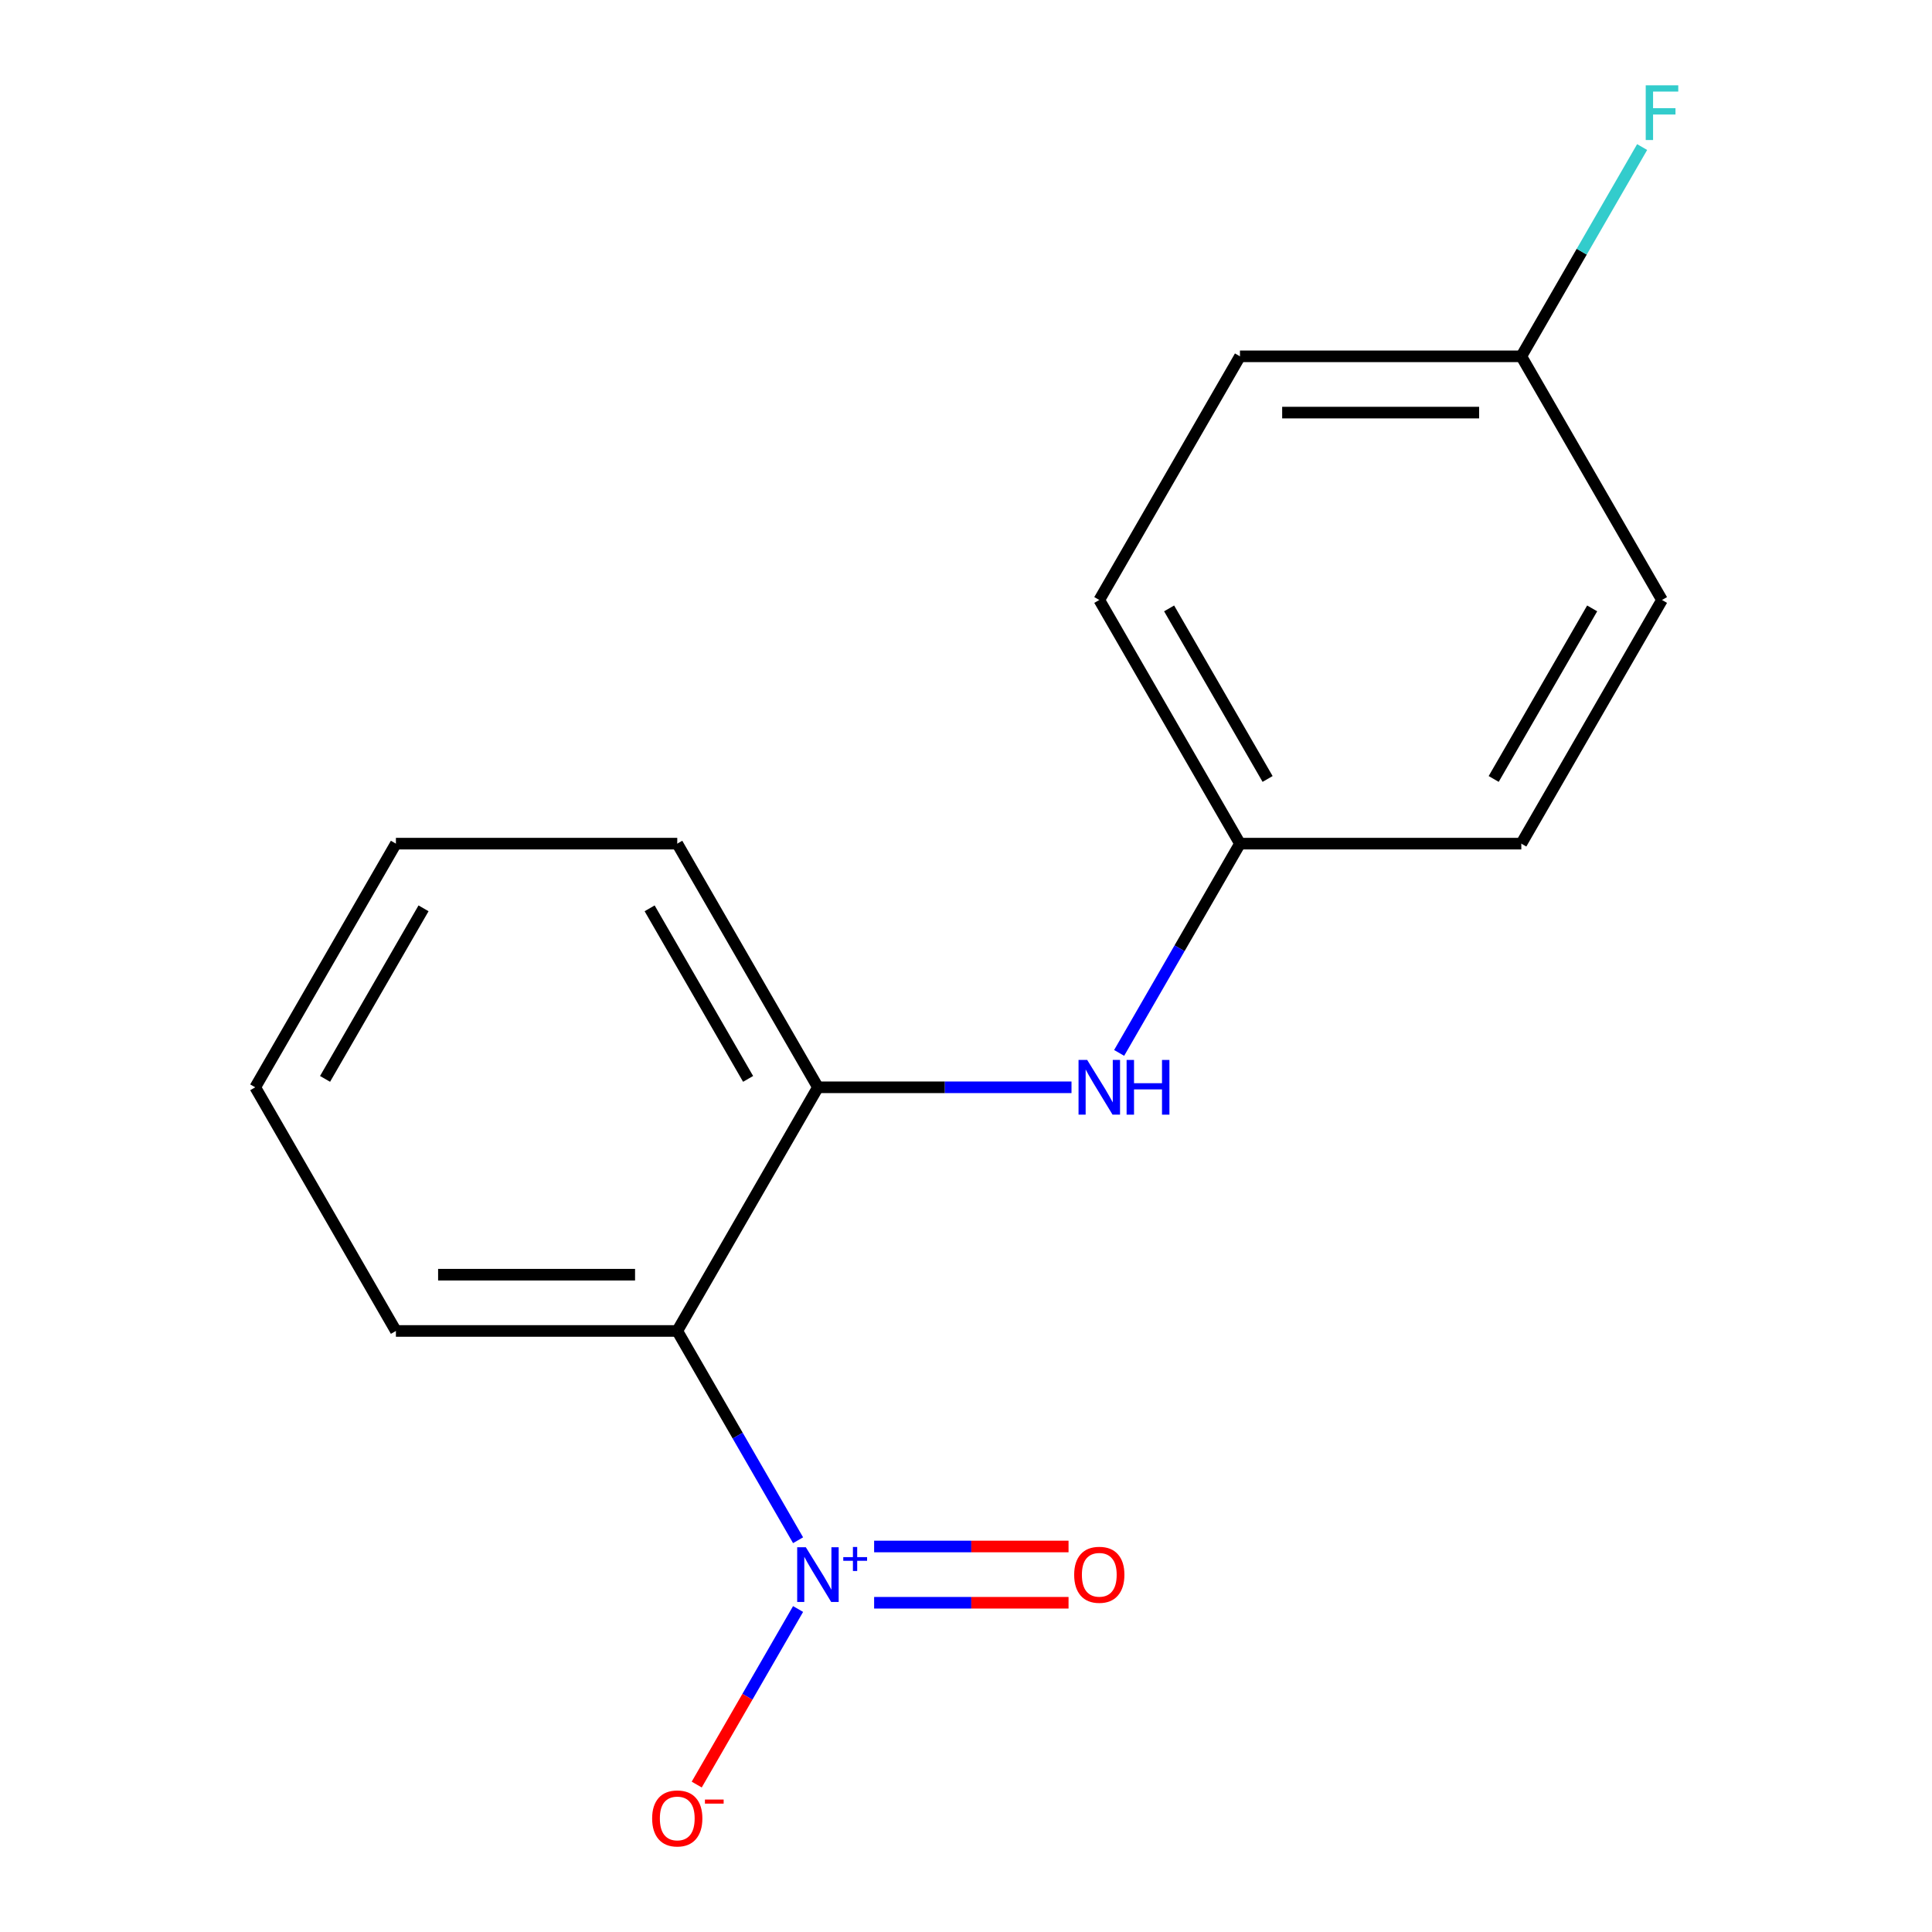 <?xml version='1.0' encoding='iso-8859-1'?>
<svg version='1.1' baseProfile='full'
              xmlns='http://www.w3.org/2000/svg'
                      xmlns:rdkit='http://www.rdkit.org/xml'
                      xmlns:xlink='http://www.w3.org/1999/xlink'
                  xml:space='preserve'
width='1000px' height='1000px' viewBox='0 0 1000 1000'>
<!-- END OF HEADER -->
<rect style='opacity:1.0;fill:#FFFFFF;stroke:none' width='1000' height='1000' x='0' y='0'> </rect>
<path class='bond-7' d='M 860.245,310.551 L 787.431,436.669' style='fill:none;fill-rule:evenodd;stroke:#000000;stroke-width:6px;stroke-linecap:butt;stroke-linejoin:miter;stroke-opacity:1' />
<path class='bond-7' d='M 824.1,314.906 L 773.13,403.188' style='fill:none;fill-rule:evenodd;stroke:#000000;stroke-width:6px;stroke-linecap:butt;stroke-linejoin:miter;stroke-opacity:1' />
<path class='bond-10' d='M 860.245,310.551 L 787.431,184.434' style='fill:none;fill-rule:evenodd;stroke:#000000;stroke-width:6px;stroke-linecap:butt;stroke-linejoin:miter;stroke-opacity:1' />
<path class='bond-3' d='M 787.431,184.434 L 641.804,184.434' style='fill:none;fill-rule:evenodd;stroke:#000000;stroke-width:6px;stroke-linecap:butt;stroke-linejoin:miter;stroke-opacity:1' />
<path class='bond-3' d='M 765.587,213.56 L 663.648,213.56' style='fill:none;fill-rule:evenodd;stroke:#000000;stroke-width:6px;stroke-linecap:butt;stroke-linejoin:miter;stroke-opacity:1' />
<path class='bond-11' d='M 787.431,184.434 L 818.7,130.276' style='fill:none;fill-rule:evenodd;stroke:#000000;stroke-width:6px;stroke-linecap:butt;stroke-linejoin:miter;stroke-opacity:1' />
<path class='bond-11' d='M 818.7,130.276 L 849.968,76.118' style='fill:none;fill-rule:evenodd;stroke:#33CCCC;stroke-width:6px;stroke-linecap:butt;stroke-linejoin:miter;stroke-opacity:1' />
<path class='bond-13' d='M 641.804,184.434 L 568.99,310.551' style='fill:none;fill-rule:evenodd;stroke:#000000;stroke-width:6px;stroke-linecap:butt;stroke-linejoin:miter;stroke-opacity:1' />
<path class='bond-1' d='M 568.99,310.551 L 641.804,436.669' style='fill:none;fill-rule:evenodd;stroke:#000000;stroke-width:6px;stroke-linecap:butt;stroke-linejoin:miter;stroke-opacity:1' />
<path class='bond-1' d='M 605.135,314.906 L 656.105,403.188' style='fill:none;fill-rule:evenodd;stroke:#000000;stroke-width:6px;stroke-linecap:butt;stroke-linejoin:miter;stroke-opacity:1' />
<path class='bond-5' d='M 641.804,436.669 L 787.431,436.669' style='fill:none;fill-rule:evenodd;stroke:#000000;stroke-width:6px;stroke-linecap:butt;stroke-linejoin:miter;stroke-opacity:1' />
<path class='bond-12' d='M 641.804,436.669 L 610.535,490.827' style='fill:none;fill-rule:evenodd;stroke:#000000;stroke-width:6px;stroke-linecap:butt;stroke-linejoin:miter;stroke-opacity:1' />
<path class='bond-12' d='M 610.535,490.827 L 579.267,544.985' style='fill:none;fill-rule:evenodd;stroke:#0000FF;stroke-width:6px;stroke-linecap:butt;stroke-linejoin:miter;stroke-opacity:1' />
<path class='bond-14' d='M 554.609,562.786 L 488.985,562.786' style='fill:none;fill-rule:evenodd;stroke:#0000FF;stroke-width:6px;stroke-linecap:butt;stroke-linejoin:miter;stroke-opacity:1' />
<path class='bond-14' d='M 488.985,562.786 L 423.362,562.786' style='fill:none;fill-rule:evenodd;stroke:#000000;stroke-width:6px;stroke-linecap:butt;stroke-linejoin:miter;stroke-opacity:1' />
<path class='bond-0' d='M 423.362,562.786 L 350.548,436.669' style='fill:none;fill-rule:evenodd;stroke:#000000;stroke-width:6px;stroke-linecap:butt;stroke-linejoin:miter;stroke-opacity:1' />
<path class='bond-0' d='M 387.216,558.431 L 336.247,470.149' style='fill:none;fill-rule:evenodd;stroke:#000000;stroke-width:6px;stroke-linecap:butt;stroke-linejoin:miter;stroke-opacity:1' />
<path class='bond-9' d='M 423.362,562.786 L 350.548,688.903' style='fill:none;fill-rule:evenodd;stroke:#000000;stroke-width:6px;stroke-linecap:butt;stroke-linejoin:miter;stroke-opacity:1' />
<path class='bond-2' d='M 350.548,436.669 L 204.92,436.669' style='fill:none;fill-rule:evenodd;stroke:#000000;stroke-width:6px;stroke-linecap:butt;stroke-linejoin:miter;stroke-opacity:1' />
<path class='bond-4' d='M 204.92,436.669 L 132.106,562.786' style='fill:none;fill-rule:evenodd;stroke:#000000;stroke-width:6px;stroke-linecap:butt;stroke-linejoin:miter;stroke-opacity:1' />
<path class='bond-4' d='M 219.222,470.149 L 168.252,558.431' style='fill:none;fill-rule:evenodd;stroke:#000000;stroke-width:6px;stroke-linecap:butt;stroke-linejoin:miter;stroke-opacity:1' />
<path class='bond-6' d='M 132.106,562.786 L 204.92,688.903' style='fill:none;fill-rule:evenodd;stroke:#000000;stroke-width:6px;stroke-linecap:butt;stroke-linejoin:miter;stroke-opacity:1' />
<path class='bond-8' d='M 204.92,688.903 L 350.548,688.903' style='fill:none;fill-rule:evenodd;stroke:#000000;stroke-width:6px;stroke-linecap:butt;stroke-linejoin:miter;stroke-opacity:1' />
<path class='bond-8' d='M 226.764,659.778 L 328.704,659.778' style='fill:none;fill-rule:evenodd;stroke:#000000;stroke-width:6px;stroke-linecap:butt;stroke-linejoin:miter;stroke-opacity:1' />
<path class='bond-17' d='M 350.548,688.903 L 381.816,743.062' style='fill:none;fill-rule:evenodd;stroke:#000000;stroke-width:6px;stroke-linecap:butt;stroke-linejoin:miter;stroke-opacity:1' />
<path class='bond-17' d='M 381.816,743.062 L 413.085,797.22' style='fill:none;fill-rule:evenodd;stroke:#0000FF;stroke-width:6px;stroke-linecap:butt;stroke-linejoin:miter;stroke-opacity:1' />
<path class='bond-15' d='M 413.085,832.822 L 386.853,878.256' style='fill:none;fill-rule:evenodd;stroke:#0000FF;stroke-width:6px;stroke-linecap:butt;stroke-linejoin:miter;stroke-opacity:1' />
<path class='bond-15' d='M 386.853,878.256 L 360.621,923.691' style='fill:none;fill-rule:evenodd;stroke:#FF0000;stroke-width:6px;stroke-linecap:butt;stroke-linejoin:miter;stroke-opacity:1' />
<path class='bond-16' d='M 452.447,829.584 L 502.762,829.584' style='fill:none;fill-rule:evenodd;stroke:#0000FF;stroke-width:6px;stroke-linecap:butt;stroke-linejoin:miter;stroke-opacity:1' />
<path class='bond-16' d='M 502.762,829.584 L 553.076,829.584' style='fill:none;fill-rule:evenodd;stroke:#FF0000;stroke-width:6px;stroke-linecap:butt;stroke-linejoin:miter;stroke-opacity:1' />
<path class='bond-16' d='M 452.447,800.458 L 502.762,800.458' style='fill:none;fill-rule:evenodd;stroke:#0000FF;stroke-width:6px;stroke-linecap:butt;stroke-linejoin:miter;stroke-opacity:1' />
<path class='bond-16' d='M 502.762,800.458 L 553.076,800.458' style='fill:none;fill-rule:evenodd;stroke:#FF0000;stroke-width:6px;stroke-linecap:butt;stroke-linejoin:miter;stroke-opacity:1' />
<path  class='atom-6' d='M 562.73 548.626
L 572.01 563.626
Q 572.93 565.106, 574.41 567.786
Q 575.89 570.466, 575.97 570.626
L 575.97 548.626
L 579.73 548.626
L 579.73 576.946
L 575.85 576.946
L 565.89 560.546
Q 564.73 558.626, 563.49 556.426
Q 562.29 554.226, 561.93 553.546
L 561.93 576.946
L 558.25 576.946
L 558.25 548.626
L 562.73 548.626
' fill='#0000FF'/>
<path  class='atom-6' d='M 583.13 548.626
L 586.97 548.626
L 586.97 560.666
L 601.45 560.666
L 601.45 548.626
L 605.29 548.626
L 605.29 576.946
L 601.45 576.946
L 601.45 563.866
L 586.97 563.866
L 586.97 576.946
L 583.13 576.946
L 583.13 548.626
' fill='#0000FF'/>
<path  class='atom-13' d='M 851.825 44.157
L 868.665 44.157
L 868.665 47.397
L 855.625 47.397
L 855.625 55.997
L 867.225 55.997
L 867.225 59.277
L 855.625 59.277
L 855.625 72.477
L 851.825 72.477
L 851.825 44.157
' fill='#33CCCC'/>
<path  class='atom-14' d='M 417.102 800.861
L 426.382 815.861
Q 427.302 817.341, 428.782 820.021
Q 430.262 822.701, 430.342 822.861
L 430.342 800.861
L 434.102 800.861
L 434.102 829.181
L 430.222 829.181
L 420.262 812.781
Q 419.102 810.861, 417.862 808.661
Q 416.662 806.461, 416.302 805.781
L 416.302 829.181
L 412.622 829.181
L 412.622 800.861
L 417.102 800.861
' fill='#0000FF'/>
<path  class='atom-14' d='M 436.478 805.966
L 441.468 805.966
L 441.468 800.712
L 443.685 800.712
L 443.685 805.966
L 448.807 805.966
L 448.807 807.866
L 443.685 807.866
L 443.685 813.146
L 441.468 813.146
L 441.468 807.866
L 436.478 807.866
L 436.478 805.966
' fill='#0000FF'/>
<path  class='atom-15' d='M 337.548 941.218
Q 337.548 934.418, 340.908 930.618
Q 344.268 926.818, 350.548 926.818
Q 356.828 926.818, 360.188 930.618
Q 363.548 934.418, 363.548 941.218
Q 363.548 948.098, 360.148 952.018
Q 356.748 955.898, 350.548 955.898
Q 344.308 955.898, 340.908 952.018
Q 337.548 948.138, 337.548 941.218
M 350.548 952.698
Q 354.868 952.698, 357.188 949.818
Q 359.548 946.898, 359.548 941.218
Q 359.548 935.658, 357.188 932.858
Q 354.868 930.018, 350.548 930.018
Q 346.228 930.018, 343.868 932.818
Q 341.548 935.618, 341.548 941.218
Q 341.548 946.938, 343.868 949.818
Q 346.228 952.698, 350.548 952.698
' fill='#FF0000'/>
<path  class='atom-15' d='M 364.868 931.441
L 374.557 931.441
L 374.557 933.553
L 364.868 933.553
L 364.868 931.441
' fill='#FF0000'/>
<path  class='atom-16' d='M 555.99 815.101
Q 555.99 808.301, 559.35 804.501
Q 562.71 800.701, 568.99 800.701
Q 575.27 800.701, 578.63 804.501
Q 581.99 808.301, 581.99 815.101
Q 581.99 821.981, 578.59 825.901
Q 575.19 829.781, 568.99 829.781
Q 562.75 829.781, 559.35 825.901
Q 555.99 822.021, 555.99 815.101
M 568.99 826.581
Q 573.31 826.581, 575.63 823.701
Q 577.99 820.781, 577.99 815.101
Q 577.99 809.541, 575.63 806.741
Q 573.31 803.901, 568.99 803.901
Q 564.67 803.901, 562.31 806.701
Q 559.99 809.501, 559.99 815.101
Q 559.99 820.821, 562.31 823.701
Q 564.67 826.581, 568.99 826.581
' fill='#FF0000'/>
</svg>
